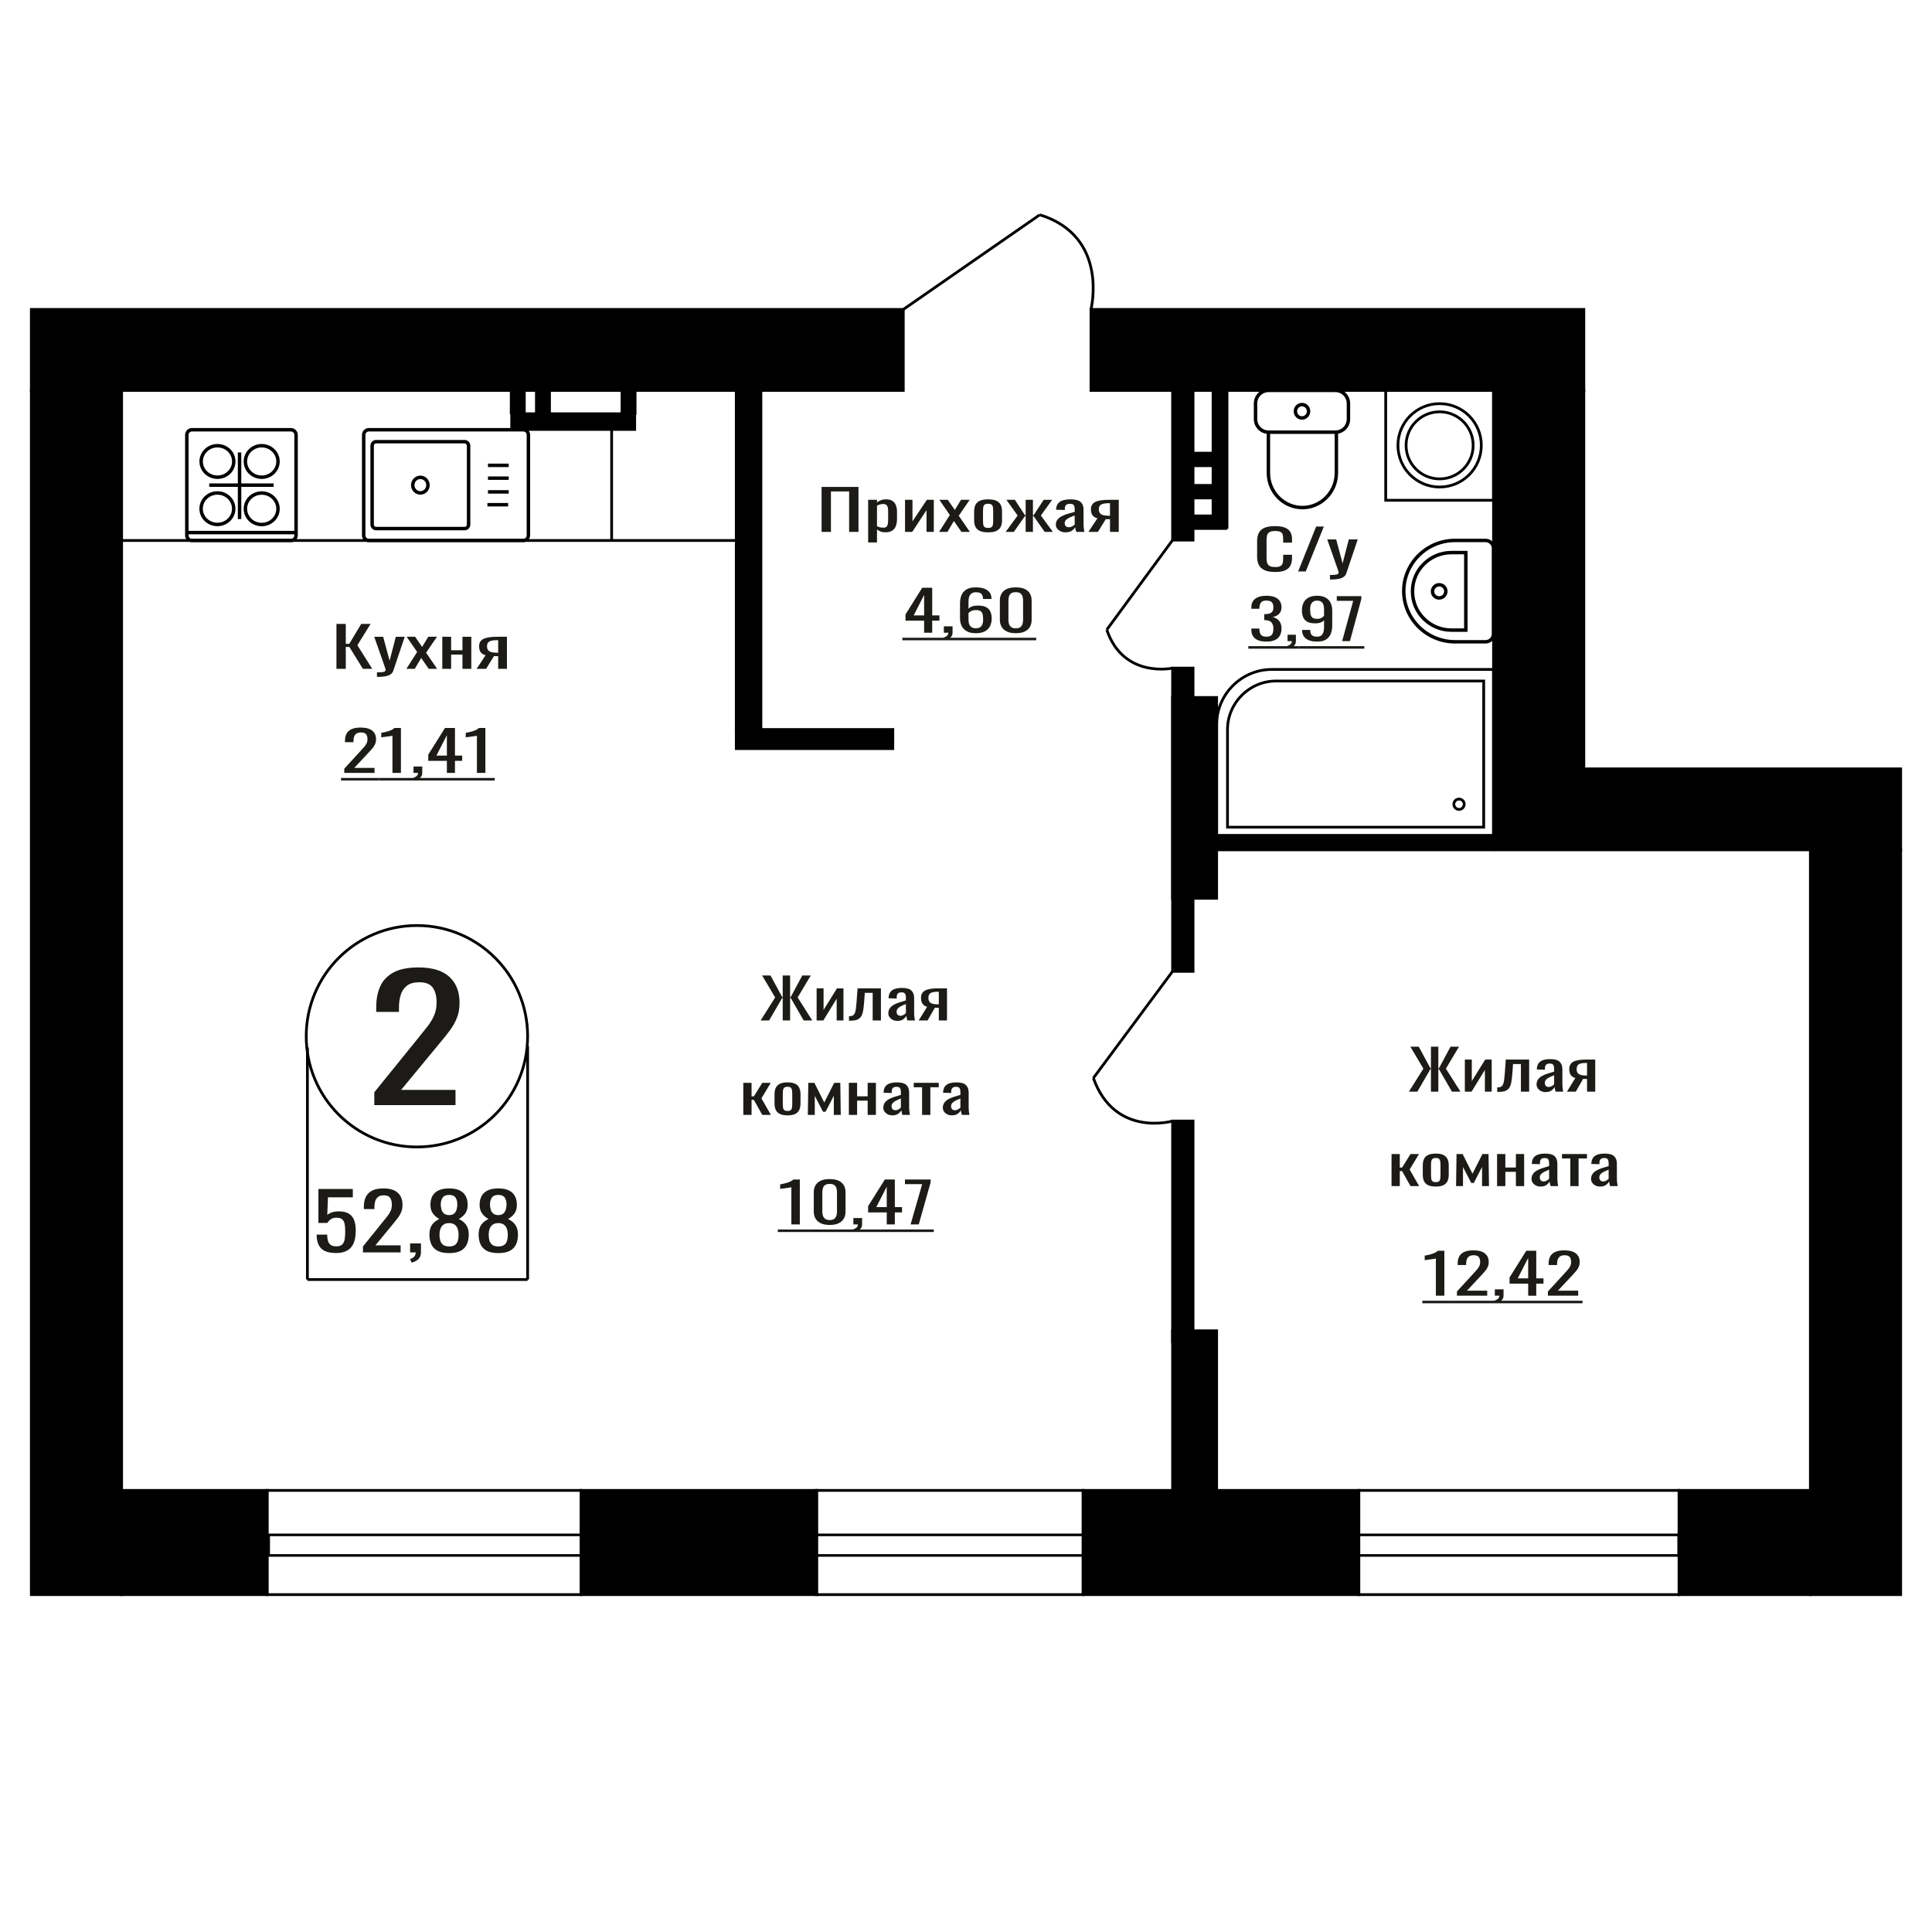 <?xml version="1.0" encoding="UTF-8"?>
<!DOCTYPE svg PUBLIC "-//W3C//DTD SVG 1.1//EN" "http://www.w3.org/Graphics/SVG/1.1/DTD/svg11.dtd">
<!-- Creator: CorelDRAW 2019 -->
<svg xmlns="http://www.w3.org/2000/svg" xml:space="preserve" width="140mm" height="140mm" version="1.1" style="shape-rendering:geometricPrecision; text-rendering:geometricPrecision; image-rendering:optimizeQuality; fill-rule:evenodd; clip-rule:evenodd"
viewBox="0 0 14000 14000"
 xmlns:xlink="http://www.w3.org/1999/xlink">
 <defs>
  <style type="text/css">
   <![CDATA[
    .str1 {stroke:black;stroke-width:25;stroke-miterlimit:22.926}
    .str0 {stroke:black;stroke-width:20;stroke-miterlimit:22.926}
    .fil1 {fill:none}
    .fil3 {fill:black}
    .fil2 {fill:#1C1B17}
    .fil0 {fill:#1C1B17;fill-rule:nonzero}
   ]]>
  </style>
 </defs>
 <g id="Слой_x0020_1">
  <path class="fil0" d="M2712.42 8007.81l0 -92.79 317.25 -391.9c23.62,-29.3 45.43,-56.57 65.45,-81.8 20.03,-25.23 36.45,-51.89 49.28,-79.97 12.84,-28.08 19.25,-60.43 19.25,-97.06 0,-45.58 -9.23,-81.39 -27.71,-107.43 -18.48,-26.05 -50.83,-39.07 -97.03,-39.07 -39.02,0 -69.31,8.54 -90.87,25.64 -21.56,17.09 -36.44,39.47 -44.65,67.15 -8.23,27.67 -12.33,57.38 -12.33,89.12l0 32.96 -164.79 0 0 -34.18c0,-59.42 10.01,-110.49 30.03,-153.22 20.02,-42.73 52.36,-75.9 97.03,-99.5 44.66,-23.61 103.96,-35.41 177.88,-35.41 100.61,0 175.57,22.59 224.85,67.76 49.28,45.17 73.93,107.64 73.93,187.4 0,42.33 -6.42,79.36 -19.25,111.11 -12.85,31.74 -29.52,61.45 -50.06,89.12 -20.53,27.67 -43.13,56.16 -67.76,85.46l-286.45 346.73 394.25 0 0 109.88 -588.3 0z"/>
  <polygon class="fil0" points="5953.6,3854.23 5953.6,3528.44 6220.82,3528.44 6220.82,3854.23 6153.13,3854.23 6153.13,3561.02 6021.3,3561.02 6021.3,3854.23 "/>
  <path id="1" class="fil0" d="M6290.92 3930.65l0 -308.9 64.12 0 0 18.5c7.58,-5.89 16.77,-10.99 27.56,-15.28 10.78,-4.29 23.56,-6.44 38.34,-6.44 17.98,0 32.25,3.16 42.85,9.46 10.57,6.3 18.47,14.21 23.65,23.73 5.2,9.52 8.6,19.17 10.19,28.96 1.6,9.78 2.4,18.16 2.4,25.13l0 56.31c0,16.36 -2.4,31.85 -7.2,46.46 -4.78,14.61 -13.48,26.41 -26.05,35.39 -12.59,8.99 -30.26,13.48 -53.03,13.48 -12.38,0 -23.36,-2.08 -32.95,-6.24 -9.58,-4.15 -18.18,-8.91 -25.76,-14.28l0 93.72 -64.12 0zm110.25 -106.99c11.18,0 19.18,-2.75 23.96,-8.24 4.79,-5.5 7.79,-12.94 9,-22.33 1.19,-9.38 1.78,-19.7 1.78,-30.97l0 -56.31c0,-9.65 -0.79,-18.56 -2.38,-26.74 -1.61,-8.18 -5.01,-14.68 -10.19,-19.51 -5.2,-4.83 -13.38,-7.24 -24.56,-7.24 -8.39,0 -16.39,1.21 -23.97,3.62 -7.6,2.41 -14.19,5.23 -19.77,8.45l0 148.81c5.99,2.95 12.78,5.43 20.36,7.45 7.6,2.01 16.18,3.01 25.77,3.01z"/>
  <polygon id="2" class="fil0" points="6558.16,3854.23 6558.16,3621.75 6612.08,3621.75 6612.08,3778.21 6716.33,3621.75 6766.67,3621.75 6766.67,3854.23 6713.93,3854.23 6713.93,3696.56 6610.28,3854.23 "/>
  <polygon id="3" class="fil0" points="6805.01,3854.23 6882.91,3731.96 6806.82,3621.75 6867.92,3621.75 6918.85,3695.36 6963.8,3621.75 7026.71,3621.75 6947.62,3737.19 7027.9,3854.23 6966.79,3854.23 6912.27,3775.4 6865.52,3854.23 "/>
  <path id="4" class="fil0" d="M7160.32 3857.45c-25.57,0 -45.74,-3.49 -60.51,-10.46 -14.78,-6.97 -25.27,-16.89 -31.47,-29.76 -6.18,-12.87 -9.28,-28.02 -9.28,-45.45l0 -67.57c0,-17.43 3.1,-32.58 9.28,-45.45 6.2,-12.87 16.69,-22.8 31.47,-29.77 14.77,-6.97 34.94,-10.46 60.51,-10.46 25.56,0 45.64,3.49 60.21,10.46 14.58,6.97 24.97,16.9 31.16,29.77 6.19,12.87 9.29,28.02 9.29,45.45l0 67.57c0,17.43 -3.1,32.58 -9.29,45.45 -6.19,12.87 -16.58,22.79 -31.16,29.76 -14.57,6.97 -34.65,10.46 -60.21,10.46zm0 -31.78c12.38,0 21.08,-2.41 26.07,-7.24 4.99,-4.82 7.98,-11.19 8.98,-19.1 1,-7.91 1.5,-16.16 1.5,-24.74l0 -72.8c0,-8.85 -0.5,-17.16 -1.5,-24.93 -1,-7.78 -3.99,-14.15 -8.98,-19.11 -4.99,-4.96 -13.69,-7.44 -26.07,-7.44 -12.38,0 -21.17,2.48 -26.37,7.44 -5.18,4.96 -8.28,11.33 -9.28,19.11 -1,7.77 -1.51,16.08 -1.51,24.93l0 72.8c0,8.58 0.51,16.83 1.51,24.74 1,7.91 4.1,14.28 9.28,19.1 5.2,4.83 13.99,7.24 26.37,7.24z"/>
  <polygon id="5" class="fil0" points="7287.34,3854.23 7374.22,3735.58 7292.74,3621.75 7353.84,3621.75 7427.55,3733.57 7432.33,3733.57 7432.33,3621.75 7485.07,3621.75 7485.07,3733.57 7489.87,3733.57 7562.96,3621.75 7624.07,3621.75 7542.59,3735.58 7629.46,3854.23 7570.14,3854.23 7489.87,3740 7485.07,3740 7485.07,3854.23 7432.33,3854.23 7432.33,3740 7426.94,3740 7346.66,3854.23 "/>
  <path id="6" class="fil0" d="M7720.54 3857.45c-13.58,0 -25.56,-2.62 -35.94,-7.85 -10.4,-5.22 -18.58,-11.93 -24.57,-20.11 -6,-8.17 -9,-16.82 -9,-25.94 0,-14.48 3.61,-26.68 10.79,-36.6 7.19,-9.92 17.09,-18.3 29.66,-25.14 12.59,-6.84 27.17,-12.8 43.74,-17.9 16.58,-5.09 34.05,-10.05 52.43,-14.88l0 -16.49c0,-9.38 -0.8,-17.16 -2.4,-23.33 -1.59,-6.16 -4.9,-10.79 -9.89,-13.87 -4.99,-3.09 -12.48,-4.63 -22.46,-4.63 -8.79,0 -15.88,1.34 -21.27,4.02 -5.4,2.69 -9.28,6.51 -11.68,11.47 -2.4,4.96 -3.61,10.79 -3.61,17.49l0 11.67 -63.5 -1.61c0.8,-25.74 9.58,-44.71 26.36,-56.91 16.78,-12.2 42.74,-18.31 77.88,-18.31 34.36,0 58.73,6.31 73.1,18.91 14.39,12.6 21.57,30.83 21.57,54.7l0 106.18c0,7.24 0.3,14.21 0.91,20.92 0.6,6.7 1.39,12.94 2.4,18.7 1,5.77 1.89,11.2 2.7,16.29l-58.73 0c-1.2,-4.29 -2.69,-9.72 -4.49,-16.29 -1.79,-6.57 -3.1,-12.54 -3.89,-17.9 -3.99,9.12 -11.7,17.63 -23.08,25.54 -11.38,7.91 -27.05,11.87 -47.03,11.87zm25.16 -37.01c6.39,0 12.38,-1.2 17.98,-3.62 5.59,-2.41 10.58,-5.16 14.98,-8.24 4.39,-3.08 7.38,-5.56 8.99,-7.44l0 -65.96c-9.99,3.75 -19.38,7.5 -28.17,11.26 -8.79,3.75 -16.47,7.71 -23.06,11.86 -6.6,4.16 -11.78,8.85 -15.58,14.08 -3.8,5.23 -5.69,11.2 -5.69,17.9 0,9.38 2.59,16.76 7.79,22.12 5.19,5.36 12.78,8.04 22.76,8.04z"/>
  <path id="7" class="fil0" d="M7887.1 3854.23l65.31 -98.54c-11.17,-2.95 -20.27,-7.38 -27.26,-13.27 -6.99,-5.9 -12.08,-13.14 -15.27,-21.72 -3.2,-8.58 -4.79,-18.24 -4.79,-28.96 0,-12.34 2.39,-22.93 7.18,-31.78 4.79,-8.85 12.39,-16.09 22.77,-21.72 10.39,-5.63 24.17,-9.78 41.34,-12.47 17.18,-2.68 38.35,-4.02 63.52,-4.02l67.1 0 0 232.48 -63.51 0 0 -91.7c-6.39,0 -11.78,-0.07 -16.18,-0.2 -4.39,-0.14 -9.19,-0.34 -14.37,-0.61l-56.92 92.51 -68.92 0zm149.2 -116.64c0.8,0 2.1,0 3.9,0 1.79,0 2.89,0 3.29,0l0 -91.3c-0.4,0 -1.5,0 -3.29,0 -1.8,0 -2.91,0 -3.31,0 -18.77,0 -33.65,1.54 -44.63,4.62 -10.98,3.09 -18.68,7.91 -23.07,14.48 -4.38,6.57 -6.59,15.35 -6.59,26.35 0,15.28 5.1,26.68 15.29,34.19 10.17,7.5 29.66,11.39 58.41,11.66z"/>
  <ellipse class="fil1 str0" cx="3021.21" cy="7509.08" rx="802.17" ry="802.35"/>
  <line class="fil1 str0" x1="2227.55" y1="7590.59" x2="2227.55" y2= "9271.9" />
  <line class="fil1 str0" x1="3823.39" y1="7580.18" x2="3823.39" y2= "9271.89" />
  <line class="fil1 str0" x1="2227.55" y1="9271.89" x2="3823.39" y2= "9271.89" />
  <path class="fil0" d="M2434.43 9079.83c-34.77,0 -62.4,-5.3 -82.88,-15.89 -20.49,-10.59 -35.13,-25.92 -43.94,-45.97 -8.81,-20.05 -13.22,-43.88 -13.22,-71.5l76.45 0c0,13.62 1.43,26.95 4.29,40.01 2.86,13.05 8.93,23.83 18.22,32.34 9.29,8.52 23.45,12.77 42.52,12.77 20.95,0 35.95,-4.82 45.01,-14.47 9.05,-9.65 14.77,-22.7 17.15,-39.16 2.37,-16.45 3.57,-35.09 3.57,-55.89 0,-20.81 -1.43,-38.5 -4.29,-53.07 -2.86,-14.56 -8.82,-25.72 -17.87,-33.48 -9.04,-7.75 -23.33,-11.63 -42.87,-11.63 -15.71,0 -29.04,3.88 -40.01,11.63 -10.95,7.76 -19.05,16.55 -24.29,26.39l-65.01 0 0 -246.29 249.35 0 0 60.72 -180.06 0 -5 127.12c9.54,-7.95 21.32,-14.19 35.37,-18.73 14.05,-4.54 30.13,-6.81 48.24,-6.81 31.43,0 56.09,5.86 73.95,17.59 17.85,11.73 30.48,27.81 37.86,48.24 7.39,20.43 11.08,43.89 11.08,70.37 0,23.46 -2.14,45.31 -6.43,65.55 -4.28,20.24 -11.79,37.83 -22.5,52.77 -10.73,14.95 -25.37,26.58 -43.96,34.91 -18.57,8.32 -42.15,12.48 -70.73,12.48z"/>
  <path id="1" class="fil0" d="M2630.21 9075.29l0 -43.13 147.18 -182.17c10.96,-13.62 21.08,-26.29 30.37,-38.02 9.29,-11.73 16.91,-24.12 22.87,-37.17 5.95,-13.05 8.92,-28.09 8.92,-45.12 0,-21.18 -4.28,-37.83 -12.85,-49.94 -8.58,-12.1 -23.58,-18.16 -45.01,-18.16 -18.11,0 -32.16,3.98 -42.17,11.92 -10,7.95 -16.91,18.35 -20.71,31.21 -3.81,12.87 -5.72,26.68 -5.72,41.43l0 15.32 -76.46 0 0 -15.89c0,-27.62 4.65,-51.36 13.94,-71.22 9.29,-19.86 24.3,-35.28 45.01,-46.25 20.72,-10.97 48.23,-16.46 82.53,-16.46 46.69,0 81.45,10.5 104.31,31.5 22.87,21 34.3,50.03 34.3,87.11 0,19.67 -2.97,36.89 -8.93,51.64 -5.95,14.76 -13.7,28.57 -23.21,41.43 -9.54,12.86 -20.01,26.11 -31.44,39.73l-132.91 161.17 182.92 0 0 51.07 -272.94 0z"/>
  <path id="2" class="fil0" d="M2983.17 9149.63l-12.15 -26.1c12.86,-3.41 22.98,-9.37 30.37,-17.88 7.38,-8.51 11.07,-18.63 11.07,-30.36l-40.72 0 0 -65.26 78.59 0 0 64.13c0,20.05 -5.48,36.03 -16.43,47.95 -10.96,11.92 -27.87,21.09 -50.73,27.52z"/>
  <path id="3" class="fil0" d="M3254.67 9080.4c-34.76,0 -62.64,-5.49 -83.59,-16.46 -20.96,-10.97 -36.08,-26.58 -45.37,-46.82 -9.3,-20.24 -13.94,-43.98 -13.94,-71.22 0,-15.51 1.67,-29.13 5.01,-40.86 3.34,-11.73 8.21,-22.04 14.64,-30.93 6.44,-8.89 14.05,-16.65 22.87,-23.27 8.81,-6.62 18.45,-12.58 28.93,-17.87 -19.05,-10.22 -34.52,-23.55 -46.43,-40.01 -11.91,-16.46 -17.87,-37.36 -17.87,-62.71 0,-24.21 4.76,-45.21 14.29,-62.99 9.53,-17.78 24.41,-31.5 44.66,-41.15 20.24,-9.64 45.84,-14.47 76.8,-14.47 30.97,0 56.33,4.83 76.1,14.47 19.76,9.65 34.42,23.37 43.94,41.15 9.53,17.78 14.29,38.78 14.29,62.99 0,25.73 -5.83,46.72 -17.5,62.99 -11.68,16.27 -27.28,29.51 -46.8,39.73 10.47,5.29 20.12,11.25 28.93,17.87 8.81,6.62 16.44,14.38 22.86,23.27 6.44,8.89 11.44,19.2 15.01,30.93 3.58,11.73 5.37,25.35 5.37,40.86 0,27.24 -4.65,50.98 -13.94,71.22 -9.29,20.24 -24.29,35.85 -45.01,46.82 -20.73,10.97 -48.48,16.46 -83.25,16.46zm0 -48.24c18.58,0 32.87,-3.78 42.87,-11.35 10.01,-7.57 16.8,-17.78 20.37,-30.64 3.58,-12.87 5.35,-27.24 5.35,-43.13 0,-14.38 -2.01,-27.91 -6.07,-40.58 -4.04,-12.68 -11.08,-23.08 -21.07,-31.21 -10.01,-8.14 -23.82,-12.2 -41.45,-12.2 -17.61,0 -31.55,3.97 -41.79,11.91 -10.25,7.95 -17.51,18.26 -21.79,30.93 -4.3,12.68 -6.44,26.39 -6.44,41.15 0,15.89 1.91,30.26 5.72,43.13 3.82,12.86 10.84,23.07 21.08,30.64 10.25,7.57 24.65,11.35 43.22,11.35zm0 -227c16.2,-0.38 28.47,-4.35 36.8,-11.92 8.34,-7.56 14.18,-17.31 17.5,-29.22 3.34,-11.92 5.01,-24.31 5.01,-37.17 0,-18.92 -4.29,-35 -12.86,-48.24 -8.58,-13.24 -24.05,-19.86 -46.45,-19.86 -22.39,0 -38.1,6.62 -47.15,19.86 -9.05,13.24 -13.57,29.32 -13.57,48.24 0,12.86 1.66,25.25 4.99,37.17 3.34,11.91 9.41,21.66 18.22,29.22 8.82,7.57 21.32,11.54 37.51,11.92z"/>
  <path id="4" class="fil0" d="M3611.2 9080.4c-34.76,0 -62.63,-5.49 -83.58,-16.46 -20.97,-10.97 -36.09,-26.58 -45.38,-46.82 -9.29,-20.24 -13.94,-43.98 -13.94,-71.22 0,-15.51 1.68,-29.13 5.01,-40.86 3.34,-11.73 8.21,-22.04 14.65,-30.93 6.43,-8.89 14.05,-16.65 22.86,-23.27 8.81,-6.62 18.46,-12.58 28.93,-17.87 -19.05,-10.22 -34.52,-23.55 -46.43,-40.01 -11.91,-16.46 -17.87,-37.36 -17.87,-62.71 0,-24.21 4.76,-45.21 14.29,-62.99 9.54,-17.78 24.42,-31.5 44.66,-41.15 20.25,-9.64 45.84,-14.47 76.8,-14.47 30.98,0 56.33,4.83 76.1,14.47 19.77,9.65 34.42,23.37 43.94,41.15 9.53,17.78 14.29,38.78 14.29,62.99 0,25.73 -5.83,46.72 -17.5,62.99 -11.67,16.27 -27.27,29.51 -46.8,39.73 10.48,5.29 20.12,11.25 28.93,17.87 8.82,6.62 16.45,14.38 22.87,23.27 6.43,8.89 11.43,19.2 15.01,30.93 3.57,11.73 5.36,25.35 5.36,40.86 0,27.24 -4.65,50.98 -13.94,71.22 -9.29,20.24 -24.28,35.85 -45.01,46.82 -20.72,10.97 -48.47,16.46 -83.25,16.46zm0 -48.24c18.59,0 32.88,-3.78 42.87,-11.35 10.01,-7.57 16.8,-17.78 20.38,-30.64 3.57,-12.87 5.35,-27.24 5.35,-43.13 0,-14.38 -2.02,-27.91 -6.07,-40.58 -4.04,-12.68 -11.08,-23.08 -21.08,-31.21 -10.01,-8.14 -23.82,-12.2 -41.45,-12.2 -17.61,0 -31.55,3.97 -41.78,11.91 -10.25,7.95 -17.52,18.26 -21.8,30.93 -4.29,12.68 -6.43,26.39 -6.43,41.15 0,15.89 1.9,30.26 5.72,43.13 3.81,12.86 10.84,23.07 21.07,30.64 10.25,7.57 24.65,11.35 43.22,11.35zm0 -227c16.21,-0.38 28.47,-4.35 36.81,-11.92 8.33,-7.56 14.17,-17.31 17.5,-29.22 3.33,-11.92 5.01,-24.31 5.01,-37.17 0,-18.92 -4.3,-35 -12.87,-48.24 -8.57,-13.24 -24.05,-19.86 -46.45,-19.86 -22.38,0 -38.09,6.62 -47.15,19.86 -9.05,13.24 -13.57,29.32 -13.57,48.24 0,12.86 1.66,25.25 5,37.17 3.34,11.91 9.4,21.66 18.22,29.22 8.81,7.57 21.31,11.54 37.5,11.92z"/>
  <path class="fil0" d="M2494.74 5600.83l0 -30.57 118.28 -129.11c8.79,-9.65 16.93,-18.63 24.39,-26.95 7.47,-8.31 13.59,-17.09 18.37,-26.34 4.79,-9.25 7.18,-19.91 7.18,-31.98 0,-15.01 -3.45,-26.81 -10.33,-35.39 -6.9,-8.58 -18.94,-12.87 -36.17,-12.87 -14.55,0 -25.84,2.81 -33.88,8.45 -8.03,5.63 -13.59,13 -16.65,22.12 -3.06,9.11 -4.59,18.9 -4.59,29.36l0 10.86 -61.43 0 0 -11.26c0,-19.58 3.72,-36.4 11.19,-50.48 7.46,-14.08 19.52,-25.01 36.17,-32.78 16.66,-7.78 38.75,-11.67 66.32,-11.67 37.51,0 65.45,7.45 83.82,22.33 18.37,14.88 27.56,35.46 27.56,61.74 0,13.94 -2.4,26.14 -7.18,36.6 -4.78,10.45 -11,20.24 -18.65,29.36 -7.67,9.12 -16.08,18.5 -25.27,28.15l-106.79 114.23 146.97 0 0 36.2 -219.31 0z"/>
  <path id="1" class="fil0" d="M2843.82 5600.83l0 -269.48c-0.38,0.27 -4.69,1.07 -12.92,2.41 -8.23,1.34 -17.51,2.68 -27.85,4.02 -10.33,1.35 -19.51,2.55 -27.56,3.62 -8.04,1.08 -12.25,1.61 -12.62,1.61l0 -32.58c6.5,-1.07 14.06,-2.54 22.67,-4.42 8.62,-1.88 17.41,-4.16 26.42,-6.84 8.99,-2.68 17.6,-6.03 25.82,-10.05 8.24,-4.02 15.22,-8.72 20.97,-14.08l46.5 0 0 325.79 -61.43 0z"/>
  <path id="2" class="fil0" d="M3005.74 5653.52l-9.76 -18.5c10.33,-2.42 18.47,-6.64 24.39,-12.67 5.94,-6.03 8.91,-13.21 8.91,-21.52l-32.73 0 0 -46.25 63.15 0 0 45.45c0,14.21 -4.4,25.54 -13.21,33.98 -8.79,8.45 -22.38,14.95 -40.75,19.51z"/>
  <path id="3" class="fil0" d="M3238.26 5600.83l0 -87.28 -134.93 0 0 -45.05 121.14 -193.46 72.34 0 0 200.3 52.25 0 0 38.21 -52.25 0 0 87.28 -58.55 0zm-75.79 -125.49l75.79 0 0 -148.01 -75.79 148.01z"/>
  <path id="4" class="fil0" d="M3455.86 5600.83l0 -269.48c-0.39,0.27 -4.7,1.07 -12.92,2.41 -8.24,1.34 -17.51,2.68 -27.85,4.02 -10.33,1.35 -19.51,2.55 -27.56,3.62 -8.04,1.08 -12.25,1.61 -12.62,1.61l0 -32.58c6.49,-1.07 14.06,-2.54 22.67,-4.42 8.62,-1.88 17.41,-4.16 26.42,-6.84 8.99,-2.68 17.6,-6.03 25.82,-10.05 8.24,-4.02 15.22,-8.72 20.97,-14.08l46.49 0 0 325.79 -61.42 0z"/>
  <polygon id="5" class="fil2" points="2471.2,5637.39 2745.64,5637.39 2745.64,5655.67 2471.2,5655.67 "/>
  <polygon id="6" class="fil2" points="2745.64,5637.39 3585.04,5637.39 3585.04,5655.67 2745.64,5655.67 "/>
  <path class="fil1 str1" d="M1575.8 3229.82c65.23,0 118.11,51.1 118.11,114.12 0,63.03 -52.88,114.13 -118.11,114.13 -65.23,0 -118.11,-51.1 -118.11,-114.13 0,-63.02 52.88,-114.12 118.11,-114.12zm-0.29 342.4c65.23,0 118.11,51.09 118.11,114.12 0,63.03 -52.88,114.13 -118.11,114.13 -65.23,0 -118.12,-51.1 -118.12,-114.13 0,-63.03 52.89,-114.12 118.12,-114.12zm320.89 -342.4c65.23,0 118.11,51.1 118.11,114.12 0,63.03 -52.88,114.13 -118.11,114.13 -65.23,0 -118.11,-51.1 -118.11,-114.13 0,-63.02 52.88,-114.12 118.11,-114.12zm0 342.87c65.23,0 118.11,51.09 118.11,114.12 0,63.03 -52.88,114.13 -118.11,114.13 -65.23,0 -118.11,-51.1 -118.11,-114.13 0,-63.03 52.88,-114.12 118.11,-114.12zm249 -421.08l0 727.53c0,20.6 -16.63,37.45 -36.95,37.45l-717.74 0c-20.32,0 -36.94,-16.85 -36.94,-37.45l0 -727.53c0,-20.59 16.62,-37.44 36.94,-37.44l717.74 0c20.32,0 36.95,16.85 36.95,37.44zm-409.45 126.9l0 482.65m247.13 -245.78l-466.99 0m629.31 343.89l-791.63 0"/>
  <path class="fil1 str1" d="M2672.01 3916.59l1120.48 0c20.1,0 36.55,-16.85 36.55,-37.44l0 -727.54c0,-20.59 -16.45,-37.44 -36.55,-37.44l-1120.48 0c-20.11,0 -36.56,16.85 -36.56,37.44l0 727.54c0,20.59 16.45,37.44 36.56,37.44zm53.28 -86.41l641.62 0c15.77,0 28.68,-13.22 28.68,-29.38l0 -570.84c0,-16.16 -12.91,-29.38 -28.68,-29.38l-641.62 0c-15.78,0 -28.68,13.22 -28.68,29.38l0 570.84c0,16.16 12.9,29.38 28.68,29.38zm320.81 -258.33c30.44,0 55.12,-25.28 55.12,-56.47 0,-31.18 -24.68,-56.46 -55.12,-56.46 -30.45,0 -55.12,25.28 -55.12,56.46 0,31.19 24.67,56.47 55.12,56.47zm485.75 85.49l150.25 0m-146.08 -92.91l150.25 0m-150.25 -99.55l150.25 0m-150.25 -92.91l150.25 0"/>
  <path class="fil1 str1" d="M9191.3 2829.09l486.77 0c51.29,0 93.25,42.67 93.25,94.84l0 112.75c0,52.17 -41.96,94.84 -93.25,94.84l-486.77 0c-51.29,0 -93.25,-42.67 -93.25,-94.84l0 -112.75c0,-52.17 41.96,-94.84 93.25,-94.84zm0 302.43l492.59 0 0 296.09c0,137.77 -110.83,250.49 -246.29,250.49l-0.01 0c-135.46,0 -246.29,-112.72 -246.29,-250.49l0 -296.09zm243.38 -199.76c26.36,0 47.73,21.74 47.73,48.55 0,26.81 -21.37,48.54 -47.73,48.54 -26.36,0 -47.73,-21.73 -47.73,-48.54 0,-26.81 21.37,-48.55 47.73,-48.55z"/>
  <polygon class="fil0" points="2438.01,4846.68 2438.01,4520.89 2505.72,4520.89 2505.72,4665.69 2530.88,4665.69 2617.76,4520.89 2685.46,4520.89 2589.6,4675.74 2697.45,4846.68 2629.75,4846.68 2531.47,4687.81 2505.72,4687.81 2505.72,4846.68 "/>
  <path id="1" class="fil0" d="M2731.6 4905l0 -32.98c15.58,0 27.96,-0.47 37.15,-1.41 9.18,-0.94 15.78,-2.68 19.77,-5.23 3.99,-2.54 5.99,-6.1 5.99,-10.66 0,-2.41 -1.4,-7.77 -4.19,-16.08 -2.8,-8.32 -5.79,-17.17 -9,-26.55l-69.49 -197.89 64.71 0 46.73 173.76 44.93 -173.76 64.71 0 -82.67 245.35c-3.61,11.26 -10.19,20.18 -19.79,26.75 -9.57,6.57 -21.86,11.33 -36.84,14.28 -14.98,2.95 -33.05,4.42 -54.22,4.42l-7.79 0z"/>
  <polygon id="2" class="fil0" points="2944.91,4846.68 3022.8,4724.41 2946.71,4614.2 3007.82,4614.2 3058.75,4687.81 3103.69,4614.2 3166.6,4614.2 3087.51,4729.64 3167.79,4846.68 3106.69,4846.68 3052.16,4767.85 3005.42,4846.68 "/>
  <polygon id="3" class="fil0" points="3204.95,4846.68 3204.95,4614.2 3269.06,4614.2 3269.06,4711.94 3351.14,4711.94 3351.14,4614.2 3415.26,4614.2 3415.26,4846.68 3351.14,4846.68 3351.14,4743.31 3269.06,4743.31 3269.06,4846.68 "/>
  <path id="4" class="fil0" d="M3453.59 4846.68l65.31 -98.54c-11.18,-2.95 -20.28,-7.38 -27.26,-13.27 -6.99,-5.9 -12.09,-13.14 -15.27,-21.72 -3.21,-8.58 -4.8,-18.24 -4.8,-28.96 0,-12.34 2.4,-22.93 7.18,-31.78 4.8,-8.85 12.39,-16.09 22.78,-21.72 10.38,-5.63 24.16,-9.78 41.34,-12.47 17.17,-2.68 38.34,-4.02 63.52,-4.02l67.09 0 0 232.48 -63.5 0 0 -91.7c-6.39,0 -11.79,-0.07 -16.18,-0.2 -4.4,-0.14 -9.19,-0.34 -14.38,-0.61l-56.92 92.51 -68.91 0zm149.19 -116.64c0.81,0 2.1,0 3.9,0 1.79,0 2.89,0 3.3,0l0 -91.3c-0.41,0 -1.51,0 -3.3,0 -1.8,0 -2.9,0 -3.3,0 -18.77,0 -33.66,1.54 -44.63,4.62 -10.98,3.09 -18.68,7.91 -23.08,14.48 -4.38,6.57 -6.58,15.35 -6.58,26.35 0,15.28 5.09,26.68 15.28,34.19 10.17,7.5 29.66,11.39 58.41,11.66z"/>
  <path class="fil0" d="M6696.54 4584.83l0 -87.28 -134.93 0 0 -45.05 121.14 -193.46 72.34 0 0 200.3 52.25 0 0 38.21 -52.25 0 0 87.28 -58.55 0zm-75.79 -125.49l75.79 0 0 -148.01 -75.79 148.01z"/>
  <path id="1" class="fil0" d="M6848.69 4637.52l-9.77 -18.5c10.34,-2.42 18.48,-6.64 24.4,-12.67 5.94,-6.03 8.91,-13.21 8.91,-21.52l-32.73 0 0 -46.25 63.15 0 0 45.45c0,14.21 -4.4,25.54 -13.21,33.98 -8.79,8.45 -22.38,14.95 -40.75,19.51z"/>
  <path id="2" class="fil0" d="M7070.87 4588.45c-26.79,0 -48.62,-4.76 -65.45,-14.28 -16.84,-9.52 -29.19,-22.39 -37.04,-38.61 -7.84,-16.22 -11.76,-34.26 -11.76,-54.1l0 -109.8c0,-21.18 3.44,-40.49 10.33,-57.92 6.88,-17.43 18.66,-31.37 35.3,-41.83 16.66,-10.46 39.53,-15.69 68.62,-15.69 24.11,0 44.5,3.09 61.14,9.26 16.66,6.16 29.48,15.15 38.47,26.94 8.99,11.8 13.69,26.15 14.08,43.04 0,0.54 0.08,1.27 0.28,2.21 0.19,0.94 0.29,1.81 0.29,2.62l-62.01 0c0,-15.82 -3.64,-27.89 -10.91,-36.2 -7.28,-8.31 -21.05,-12.47 -41.34,-12.47 -11.1,0 -20.67,2.48 -28.7,7.44 -8.04,4.96 -14.08,12.54 -18.09,22.72 -4.02,10.19 -6.04,23.33 -6.04,39.42l0 49.47c6.13,-6.7 14.85,-12.13 26.14,-16.29 11.29,-4.15 25.17,-6.23 41.62,-6.23 25.64,0 45.74,3.89 60.29,11.66 14.54,7.78 24.88,18.71 31,32.78 6.12,14.08 9.18,30.64 9.18,49.68 0,19.57 -3.83,37.4 -11.48,53.49 -7.65,16.09 -19.91,28.89 -36.74,38.41 -16.85,9.52 -39.24,14.28 -67.18,14.28zm0 -35.8c13.78,0 24.5,-2.75 32.15,-8.24 7.65,-5.5 13.12,-12.81 16.36,-21.92 3.25,-9.12 4.88,-19.04 4.88,-29.77 0,-12.87 -0.86,-24.8 -2.58,-35.79 -1.72,-11 -6.21,-19.78 -13.49,-26.35 -7.27,-6.57 -19.72,-9.85 -37.32,-9.85 -8.42,0 -16.07,1.07 -22.97,3.22 -6.89,2.14 -12.81,4.89 -17.8,8.24 -4.96,3.35 -8.99,6.91 -12.06,10.66l0 48.67c0,10.99 1.63,21.18 4.88,30.57 3.26,9.38 8.71,16.82 16.38,22.32 7.65,5.49 18.17,8.24 31.57,8.24z"/>
  <path id="3" class="fil0" d="M7360.8 4588.45c-26.4,0 -48.13,-4.16 -65.16,-12.47 -17.03,-8.31 -29.66,-19.71 -37.88,-34.19 -8.24,-14.48 -12.35,-30.97 -12.35,-49.47l0 -140.37c0,-19.04 4.01,-35.73 12.05,-50.07 8.05,-14.35 20.58,-25.55 37.61,-33.59 17.03,-8.04 38.94,-12.07 65.73,-12.07 26.8,0 48.62,4.03 65.45,12.07 16.85,8.04 29.29,19.24 37.33,33.59 8.04,14.34 12.05,31.03 12.05,50.07l0 140.37c0,18.77 -4.11,35.4 -12.33,49.88 -8.24,14.48 -20.77,25.8 -37.62,33.98 -16.84,8.18 -38.47,12.27 -64.88,12.27zm0 -35.39c14.55,0 25.56,-2.95 33.02,-8.85 7.47,-5.9 12.63,-13.48 15.5,-22.73 2.87,-9.25 4.31,-18.83 4.31,-28.76l0 -141.17c0,-10.46 -1.34,-20.31 -4.02,-29.56 -2.69,-9.26 -7.75,-16.7 -15.22,-22.33 -7.46,-5.63 -18.66,-8.44 -33.59,-8.44 -14.93,0 -26.22,2.81 -33.87,8.44 -7.65,5.63 -12.82,13.07 -15.5,22.33 -2.67,9.25 -4.01,19.1 -4.01,29.56l0 141.17c0,9.93 1.42,19.51 4.29,28.76 2.87,9.25 8.24,16.83 16.09,22.73 7.84,5.9 18.84,8.85 33,8.85z"/>
  <polygon id="4" class="fil2" points="6538.64,4621.39 7508.93,4621.39 7508.93,4639.67 6538.64,4639.67 "/>
  <rect class="fil3 str0" x="227.03" y="2242.36" width="6318.51" height="586.73"/>
  <line class="fil1 str0" x1="8497.06" y1="3913.69" x2="8020.19" y2= "4563.41" />
  <path class="fil1 str0" d="M8497.06 4841.41c0,0 -356.84,78.06 -476.87,-278"/>
  <polygon class="fil0" points="5511.98,7394.46 5617,7227.95 5522.59,7068.67 5583.48,7068.67 5668.4,7225.93 5671.75,7225.93 5671.75,7068.67 5725.38,7068.67 5725.38,7225.93 5729.3,7225.93 5813.65,7068.67 5875.11,7068.67 5780.13,7227.95 5885.72,7394.46 5823.7,7394.46 5729.85,7231.56 5725.38,7231.56 5725.38,7394.46 5671.75,7394.46 5671.75,7231.56 5667.85,7231.56 5573.42,7394.46 "/>
  <polygon id="1" class="fil0" points="5917.56,7394.46 5917.56,7161.98 5967.84,7161.98 5967.84,7318.44 6065.04,7161.98 6111.97,7161.98 6111.97,7394.46 6062.8,7394.46 6062.8,7236.79 5966.16,7394.46 "/>
  <path id="2" class="fil0" d="M6152.2 7396.47l0 -32.58c11.17,0 20.01,-1.61 26.53,-4.82 6.51,-3.22 11.54,-8.65 15.08,-16.29 3.54,-7.65 6.24,-17.97 8.1,-30.97 1.86,-13.01 3.54,-29.3 5.03,-48.87l7.26 -100.96 169.28 0 0 232.48 -59.77 0 0 -199.9 -56.99 0 -5.03 68.38c-1.86,26.54 -4.55,48.53 -8.1,65.96 -3.54,17.43 -9.02,31.04 -16.48,40.82 -7.45,9.79 -17.41,16.7 -29.88,20.72 -12.49,4.02 -28.59,6.03 -48.34,6.03l-6.69 0z"/>
  <path id="3" class="fil0" d="M6501.92 7397.68c-12.67,0 -23.84,-2.62 -33.52,-7.85 -9.7,-5.22 -17.32,-11.93 -22.91,-20.11 -5.59,-8.17 -8.38,-16.82 -8.38,-25.94 0,-14.48 3.36,-26.68 10.05,-36.6 6.71,-9.92 15.93,-18.3 27.66,-25.14 11.73,-6.84 25.33,-12.8 40.78,-17.9 15.46,-5.09 31.75,-10.05 48.89,-14.88l0 -16.49c0,-9.38 -0.75,-17.16 -2.24,-23.33 -1.48,-6.16 -4.57,-10.79 -9.22,-13.87 -4.65,-3.09 -11.64,-4.63 -20.95,-4.63 -8.19,0 -14.8,1.34 -19.83,4.02 -5.03,2.69 -8.65,6.51 -10.89,11.47 -2.24,4.96 -3.36,10.79 -3.36,17.49l0 11.67 -59.21 -1.61c0.75,-25.74 8.93,-44.71 24.58,-56.91 15.64,-12.2 39.85,-18.31 72.62,-18.31 32.03,0 54.75,6.31 68.15,18.91 13.42,12.6 20.12,30.83 20.12,54.7l0 106.18c0,7.24 0.27,14.21 0.84,20.92 0.56,6.7 1.3,12.94 2.24,18.7 0.93,5.77 1.76,11.2 2.51,16.29l-54.75 0c-1.12,-4.29 -2.51,-9.72 -4.19,-16.29 -1.67,-6.57 -2.89,-12.54 -3.63,-17.9 -3.72,9.12 -10.9,17.63 -21.51,25.54 -10.62,7.91 -25.23,11.87 -43.85,11.87zm23.46 -37.01c5.95,0 11.54,-1.2 16.76,-3.62 5.21,-2.41 9.86,-5.16 13.96,-8.24 4.1,-3.08 6.89,-5.56 8.39,-7.44l0 -65.96c-9.32,3.75 -18.07,7.5 -26.27,11.26 -8.19,3.75 -15.36,7.71 -21.5,11.86 -6.15,4.16 -10.99,8.85 -14.53,14.08 -3.54,5.23 -5.3,11.2 -5.3,17.9 0,9.38 2.41,16.76 7.26,22.12 4.84,5.36 11.92,8.04 21.23,8.04z"/>
  <path id="4" class="fil0" d="M6657.22 7394.46l60.89 -98.54c-10.42,-2.95 -18.9,-7.38 -25.42,-13.27 -6.51,-5.9 -11.26,-13.14 -14.24,-21.72 -2.98,-8.58 -4.47,-18.24 -4.47,-28.96 0,-12.34 2.24,-22.93 6.7,-31.78 4.47,-8.85 11.55,-16.09 21.23,-21.72 9.69,-5.63 22.53,-9.78 38.55,-12.47 16.01,-2.68 35.75,-4.02 59.22,-4.02l62.56 0 0 232.48 -59.21 0 0 -91.7c-5.96,0 -10.98,-0.07 -15.08,-0.2 -4.1,-0.14 -8.57,-0.34 -13.41,-0.61l-53.07 92.51 -64.25 0zm139.1 -116.64c0.75,0 1.96,0 3.64,0 1.67,0 2.7,0 3.07,0l0 -91.3c-0.37,0 -1.4,0 -3.07,0 -1.68,0 -2.71,0 -3.08,0 -17.5,0 -31.38,1.54 -41.61,4.62 -10.24,3.09 -17.42,7.91 -21.52,14.48 -4.08,6.57 -6.14,15.35 -6.14,26.35 0,15.28 4.75,26.68 14.25,34.19 9.49,7.5 27.66,11.39 54.46,11.66z"/>
  <polygon id="5" class="fil0" points="5386.27,8079.02 5386.27,7846.54 5446.06,7846.54 5446.06,7944.68 5462.81,7944.68 5523.7,7846.54 5585.16,7846.54 5517.56,7959.16 5586.27,8079.02 5523.7,8079.02 5462.81,7970.42 5446.06,7970.42 5446.06,8079.02 "/>
  <path id="6" class="fil0" d="M5706.95 8082.24c-23.84,0 -42.64,-3.49 -56.42,-10.46 -13.78,-6.97 -23.56,-16.89 -29.34,-29.76 -5.76,-12.87 -8.65,-28.02 -8.65,-45.45l0 -67.57c0,-17.43 2.89,-32.58 8.65,-45.45 5.78,-12.87 15.56,-22.8 29.34,-29.77 13.78,-6.97 32.58,-10.46 56.42,-10.46 23.83,0 42.56,3.49 56.14,10.46 13.6,6.97 23.28,16.9 29.06,29.77 5.76,12.87 8.65,28.02 8.65,45.45l0 67.57c0,17.43 -2.89,32.58 -8.65,45.45 -5.78,12.87 -15.46,22.79 -29.06,29.76 -13.58,6.97 -32.31,10.46 -56.14,10.46zm0 -31.78c11.54,0 19.65,-2.41 24.3,-7.24 4.66,-4.82 7.45,-11.19 8.38,-19.1 0.93,-7.91 1.4,-16.16 1.4,-24.74l0 -72.8c0,-8.85 -0.47,-17.16 -1.4,-24.93 -0.93,-7.78 -3.72,-14.15 -8.38,-19.11 -4.65,-4.96 -12.76,-7.44 -24.3,-7.44 -11.55,0 -19.74,2.48 -24.59,7.44 -4.83,4.96 -7.72,11.33 -8.65,19.11 -0.93,7.77 -1.4,16.08 -1.4,24.93l0 72.8c0,8.58 0.47,16.83 1.4,24.74 0.93,7.91 3.82,14.28 8.65,19.1 4.85,4.83 13.04,7.24 24.59,7.24z"/>
  <polygon id="7" class="fil0" points="5853.87,8079.02 5857.23,7846.54 5901.36,7846.54 5972.87,7989.33 6044.94,7846.54 6089.07,7846.54 6092.43,8079.02 6042.15,8079.02 6042.15,7940.26 5982.37,8056.09 5963.94,8056.09 5904.15,7941.06 5904.15,8079.02 "/>
  <polygon id="8" class="fil0" points="6151.09,8079.02 6151.09,7846.54 6210.87,7846.54 6210.87,7944.28 6287.4,7944.28 6287.4,7846.54 6347.18,7846.54 6347.18,8079.02 6287.4,8079.02 6287.4,7975.65 6210.87,7975.65 6210.87,8079.02 "/>
  <path id="9" class="fil0" d="M6465.61 8082.24c-12.67,0 -23.84,-2.62 -33.52,-7.85 -9.69,-5.22 -17.32,-11.93 -22.9,-20.11 -5.6,-8.17 -8.39,-16.82 -8.39,-25.94 0,-14.48 3.36,-26.68 10.05,-36.6 6.71,-9.92 15.94,-18.3 27.66,-25.14 11.74,-6.84 25.33,-12.8 40.78,-17.9 15.46,-5.09 31.75,-10.05 48.89,-14.88l0 -16.49c0,-9.38 -0.75,-17.16 -2.24,-23.33 -1.48,-6.16 -4.57,-10.79 -9.22,-13.87 -4.65,-3.09 -11.64,-4.63 -20.94,-4.63 -8.2,0 -14.81,1.34 -19.84,4.02 -5.03,2.69 -8.65,6.51 -10.89,11.47 -2.23,4.96 -3.36,10.79 -3.36,17.49l0 11.67 -59.21 -1.61c0.75,-25.74 8.93,-44.71 24.58,-56.91 15.64,-12.2 39.85,-18.31 72.62,-18.31 32.03,0 54.75,6.31 68.16,18.91 13.41,12.6 20.11,30.83 20.11,54.7l0 106.18c0,7.24 0.28,14.21 0.85,20.92 0.55,6.7 1.29,12.94 2.23,18.7 0.93,5.77 1.77,11.2 2.52,16.29l-54.76 0c-1.12,-4.29 -2.51,-9.72 -4.19,-16.29 -1.67,-6.57 -2.89,-12.54 -3.63,-17.9 -3.72,9.12 -10.9,17.63 -21.51,25.54 -10.61,7.91 -25.23,11.87 -43.85,11.87zm23.46 -37.01c5.96,0 11.54,-1.2 16.76,-3.62 5.21,-2.41 9.86,-5.16 13.96,-8.24 4.1,-3.08 6.89,-5.56 8.39,-7.44l0 -65.96c-9.32,3.75 -18.07,7.5 -26.26,11.26 -8.2,3.75 -15.37,7.71 -21.51,11.86 -6.15,4.16 -10.98,8.85 -14.52,14.08 -3.55,5.23 -5.31,11.2 -5.31,17.9 0,9.38 2.42,16.76 7.26,22.12 4.84,5.36 11.92,8.04 21.23,8.04z"/>
  <polygon id="10" class="fil0" points="6681.8,8079.02 6681.8,7878.72 6621.46,7878.72 6621.46,7846.54 6802.48,7846.54 6802.48,7878.72 6741.58,7878.72 6741.58,8079.02 "/>
  <path id="11" class="fil0" d="M6896.89 8082.24c-12.67,0 -23.84,-2.62 -33.52,-7.85 -9.7,-5.22 -17.32,-11.93 -22.91,-20.11 -5.59,-8.17 -8.38,-16.82 -8.38,-25.94 0,-14.48 3.36,-26.68 10.05,-36.6 6.71,-9.92 15.93,-18.3 27.66,-25.14 11.73,-6.84 25.33,-12.8 40.78,-17.9 15.46,-5.09 31.75,-10.05 48.89,-14.88l0 -16.49c0,-9.38 -0.75,-17.16 -2.24,-23.33 -1.48,-6.16 -4.57,-10.79 -9.22,-13.87 -4.65,-3.09 -11.64,-4.63 -20.95,-4.63 -8.19,0 -14.8,1.34 -19.83,4.02 -5.03,2.69 -8.65,6.51 -10.89,11.47 -2.24,4.96 -3.36,10.79 -3.36,17.49l0 11.67 -59.21 -1.61c0.75,-25.74 8.93,-44.71 24.58,-56.91 15.64,-12.2 39.85,-18.31 72.62,-18.31 32.03,0 54.75,6.31 68.15,18.91 13.42,12.6 20.12,30.83 20.12,54.7l0 106.18c0,7.24 0.27,14.21 0.84,20.92 0.56,6.7 1.3,12.94 2.24,18.7 0.93,5.77 1.76,11.2 2.51,16.29l-54.75 0c-1.12,-4.29 -2.51,-9.72 -4.19,-16.29 -1.67,-6.57 -2.89,-12.54 -3.63,-17.9 -3.72,9.12 -10.9,17.63 -21.51,25.54 -10.62,7.91 -25.23,11.87 -43.85,11.87zm23.46 -37.01c5.95,0 11.54,-1.2 16.76,-3.62 5.21,-2.41 9.86,-5.16 13.96,-8.24 4.1,-3.08 6.89,-5.56 8.39,-7.44l0 -65.96c-9.32,3.75 -18.07,7.5 -26.27,11.26 -8.19,3.75 -15.36,7.71 -21.5,11.86 -6.15,4.16 -10.98,8.85 -14.53,14.08 -3.54,5.23 -5.3,11.2 -5.3,17.9 0,9.38 2.41,16.76 7.26,22.12 4.84,5.36 11.92,8.04 21.23,8.04z"/>
  <path class="fil0" d="M5734.41 8872.77l0 -269.48c-0.39,0.27 -4.7,1.07 -12.92,2.41 -8.24,1.34 -17.52,2.68 -27.85,4.02 -10.34,1.35 -19.52,2.55 -27.57,3.62 -8.03,1.08 -12.24,1.61 -12.62,1.61l0 -32.58c6.5,-1.07 14.07,-2.54 22.67,-4.42 8.62,-1.88 17.42,-4.16 26.42,-6.84 9,-2.68 17.61,-6.03 25.83,-10.05 8.23,-4.02 15.21,-8.72 20.97,-14.08l46.49 0 0 325.79 -61.42 0z"/>
  <path id="1" class="fil0" d="M6012.29 8876.39c-26.41,0 -48.13,-4.16 -65.16,-12.47 -17.03,-8.31 -29.67,-19.71 -37.89,-34.19 -8.24,-14.48 -12.35,-30.97 -12.35,-49.47l0 -140.37c0,-19.04 4.01,-35.73 12.05,-50.07 8.05,-14.35 20.58,-25.55 37.61,-33.59 17.03,-8.04 38.95,-12.07 65.74,-12.07 26.79,0 48.62,4.03 65.45,12.07 16.84,8.04 29.29,19.24 37.33,33.59 8.03,14.34 12.04,31.03 12.04,50.07l0 140.37c0,18.77 -4.11,35.4 -12.33,49.88 -8.24,14.48 -20.77,25.8 -37.61,33.98 -16.85,8.18 -38.47,12.27 -64.88,12.27zm0 -35.39c14.54,0 25.55,-2.95 33.02,-8.85 7.46,-5.9 12.63,-13.48 15.5,-22.73 2.87,-9.25 4.31,-18.83 4.31,-28.76l0 -141.17c0,-10.46 -1.34,-20.31 -4.03,-29.56 -2.68,-9.26 -7.75,-16.7 -15.21,-22.33 -7.47,-5.63 -18.66,-8.44 -33.59,-8.44 -14.93,0 -26.22,2.81 -33.87,8.44 -7.66,5.63 -12.82,13.07 -15.51,22.33 -2.67,9.25 -4.01,19.1 -4.01,29.56l0 141.17c0,9.93 1.43,19.51 4.3,28.76 2.87,9.25 8.24,16.83 16.09,22.73 7.83,5.9 18.84,8.85 33,8.85z"/>
  <path id="2" class="fil0" d="M6193.15 8925.46l-9.77 -18.5c10.34,-2.42 18.48,-6.64 24.4,-12.67 5.94,-6.03 8.91,-13.21 8.91,-21.52l-32.73 0 0 -46.25 63.15 0 0 45.45c0,14.21 -4.4,25.54 -13.21,33.98 -8.79,8.45 -22.38,14.95 -40.75,19.51z"/>
  <path id="3" class="fil0" d="M6425.67 8872.77l0 -87.28 -134.93 0 0 -45.05 121.14 -193.46 72.34 0 0 200.3 52.25 0 0 38.21 -52.25 0 0 87.28 -58.55 0zm-75.79 -125.49l75.79 0 0 -148.01 -75.79 148.01z"/>
  <polygon id="4" class="fil0" points="6598.49,8872.77 6682.31,8580.77 6557.72,8580.77 6557.72,8546.98 6743.73,8546.98 6743.73,8567.89 6657.61,8872.77 "/>
  <polygon id="5" class="fil2" points="5636.23,8909.33 5863.59,8909.33 5863.59,8927.61 5636.23,8927.61 "/>
  <polygon id="6" class="fil2" points="5863.59,8909.33 6766.7,8909.33 6766.7,8927.61 5863.59,8927.61 "/>
  <path class="fil1 str1" d="M10822.73 3973.31l0 620.19c0,31.4 -25.95,57.09 -57.67,57.09l-221.96 0c-204.04,0 -370.98,-165.23 -370.98,-367.18l0 -0.01c0,-201.95 166.94,-367.17 370.98,-367.17l221.96 0c31.72,0 57.67,25.68 57.67,57.08zm-200.72 31.05l0 561.66 -104.54 0c-154.92,0 -281.68,-125.45 -281.68,-278.77l0 -4.11c0,-153.32 126.76,-278.78 281.68,-278.78l104.54 0zm-144.84 280.83c0,26.39 -21.61,47.78 -48.27,47.78 -26.66,0 -48.27,-21.39 -48.27,-47.78 0,-26.38 21.61,-47.77 48.27,-47.77 26.66,0 48.27,21.39 48.27,47.77z"/>
  <path class="fil0" d="M9176.5 4649.29c-24.15,0 -44.28,-3.35 -60.38,-10.06 -16.1,-6.7 -28.16,-16.35 -36.21,-28.95 -8.05,-12.61 -12.07,-27.49 -12.07,-44.65l0 -10.86 58.16 0c0,1.07 0,2.21 0,3.42 0,1.21 0,2.48 0,3.82 0.37,9.65 1.92,18.37 4.67,26.14 2.74,7.78 7.68,13.95 14.81,18.51 7.14,4.55 17.47,6.83 31.02,6.83 14.25,0 25.05,-2.48 32.37,-7.44 7.32,-4.96 12.26,-12 14.82,-21.11 2.55,-9.12 3.83,-19.58 3.83,-31.38 0,-17.16 -4.29,-31.17 -12.89,-42.03 -8.59,-10.86 -23.68,-16.82 -45.27,-17.9 -1.1,-0.26 -2.47,-0.4 -4.12,-0.4 -1.65,0 -3.01,0 -4.12,0l0 -43.03c1.11,0 2.39,0 3.85,0 1.46,0 2.74,0 3.85,0 20.84,-0.54 35.84,-4.56 44.99,-12.07 9.14,-7.51 13.71,-19.98 13.71,-37.41 0,-14.74 -3.38,-26.54 -10.15,-35.39 -6.76,-8.85 -20.2,-13.27 -40.33,-13.27 -20.12,0 -33.48,4.89 -40.06,14.68 -6.59,9.78 -10.24,22.32 -10.98,37.6 0,1.08 0,2.22 0,3.42 0,1.21 0,2.35 0,3.42l-58.16 0 0 -10.86c0,-17.43 4.02,-32.31 12.07,-44.64 8.05,-12.34 20.21,-21.86 36.49,-28.56 16.29,-6.7 36.49,-10.06 60.64,-10.06 24.51,0 44.82,3.36 60.91,10.06 16.1,6.7 28.17,16.29 36.22,28.76 8.05,12.47 12.08,27.42 12.08,44.84 0,19.58 -5.77,35.26 -17.29,47.06 -11.53,11.8 -26.99,19.85 -46.37,24.14 13.53,2.94 24.96,8.04 34.3,15.28 9.33,7.24 16.55,16.42 21.68,27.55 5.11,11.13 7.68,24.07 7.68,38.81 0,19.31 -3.66,36.14 -10.99,50.48 -7.31,14.35 -19.02,25.47 -35.12,33.38 -16.09,7.91 -37.31,11.87 -63.64,11.87z"/>
  <path id="1" class="fil0" d="M9338.93 4698.36l-9.34 -18.5c9.88,-2.42 17.66,-6.64 23.32,-12.67 5.68,-6.03 8.51,-13.21 8.51,-21.52l-31.28 0 0 -46.25 60.36 0 0 45.45c0,14.21 -4.2,25.54 -12.62,33.98 -8.41,8.45 -21.39,14.95 -38.95,19.51z"/>
  <path id="2" class="fil0" d="M9544.7 4649.29c-23.04,0 -42.7,-3.15 -58.99,-9.45 -16.28,-6.3 -28.63,-15.49 -37.05,-27.55 -8.4,-12.07 -12.79,-26.68 -13.16,-43.84 0,-0.54 0,-1.14 0,-1.81 0,-0.67 0,-1.28 0,-1.81l58.72 0c0,15.55 3.48,27.55 10.42,35.99 6.95,8.45 20.5,12.67 40.61,12.67 10.98,0 20.12,-2.48 27.44,-7.44 7.32,-4.96 12.81,-12.6 16.46,-22.92 3.66,-10.33 5.49,-23.4 5.49,-39.22l0 -49.47c-5.49,6.7 -13.63,12.13 -24.42,16.29 -10.8,4.15 -24.24,6.23 -40.34,6.23 -24.5,0 -43.71,-3.95 -57.61,-11.86 -13.91,-7.91 -23.69,-18.91 -29.36,-32.98 -5.67,-14.08 -8.5,-30.5 -8.5,-49.27 0,-19.85 3.65,-37.75 10.96,-53.7 7.32,-15.95 19.12,-28.62 35.4,-38.01 16.29,-9.38 37.6,-14.08 63.93,-14.08 25.61,0 46.47,4.76 62.56,14.28 16.1,9.52 27.9,22.33 35.4,38.41 7.49,16.09 11.25,34.06 11.25,53.9l0 109.4c0,20.92 -3.29,40.22 -9.88,57.92 -6.59,17.7 -17.74,31.84 -33.47,42.43 -15.73,10.59 -37.68,15.89 -65.86,15.89zm0 -164.91c12.81,0 23.24,-2.34 31.29,-7.03 8.05,-4.7 14.25,-9.86 18.65,-15.49l0 -48.27c0,-11.26 -1.46,-21.51 -4.4,-30.76 -2.91,-9.26 -8.03,-16.63 -15.36,-22.13 -7.31,-5.49 -17.37,-8.24 -30.18,-8.24 -12.8,0 -22.95,2.81 -30.45,8.45 -7.51,5.63 -12.81,12.93 -15.92,21.92 -3.1,8.98 -4.66,18.83 -4.66,29.56 0,12.87 0.82,24.8 2.47,35.79 1.64,11 6.03,19.78 13.17,26.35 7.14,6.57 18.94,9.85 35.39,9.85z"/>
  <polygon id="3" class="fil0" points="9725.81,4645.67 9805.93,4353.67 9686.84,4353.67 9686.84,4319.88 9864.64,4319.88 9864.64,4340.79 9782.32,4645.67 "/>
  <polygon id="4" class="fil2" points="9045.88,4682.23 9410.26,4682.23 9410.26,4700.51 9045.88,4700.51 "/>
  <polygon id="5" class="fil2" points="9410.26,4682.23 9886.59,4682.23 9886.59,4700.51 9410.26,4700.51 "/>
  <line class="fil1 str0" x1="6545.53" y1="2242.36" x2="7534.55" y2= "1556.49" />
  <path class="fil1 str0" d="M7905.59 2242.36c0,0 134.22,-529.69 -371.04,-685.87"/>
  <rect class="fil1 str0" transform="matrix(6.06484E-14 -0.938 7.749 -6.84318E-13 1878.89 11271.2)" width="158.75" height="1336.15"/>
  <path class="fil0" d="M9240.17 4144.74c-34.35,0 -61.02,-4.83 -79.99,-14.48 -18.97,-9.65 -32.15,-22.66 -39.54,-39.01 -7.39,-16.36 -11.08,-34.59 -11.08,-54.7l0 -115.04c0,-21.98 3.69,-41.16 11.08,-57.51 7.39,-16.36 20.57,-29.03 39.54,-38.01 18.97,-8.98 45.64,-13.48 79.99,-13.48 30.36,0 54.42,3.76 72.19,11.27 17.79,7.5 30.57,18.23 38.36,32.17 7.78,13.95 11.68,30.71 11.68,50.28l0 25.74 -64.12 0 0 -22.93c0,-12.06 -0.89,-22.72 -2.69,-31.97 -1.79,-9.25 -6.69,-16.42 -14.68,-21.52 -7.98,-5.09 -21.37,-7.64 -40.14,-7.64 -19.17,0 -33.16,2.75 -41.94,8.24 -8.79,5.5 -14.48,13.28 -17.08,23.33 -2.6,10.06 -3.89,21.79 -3.89,35.2l0 129.11c0,16.35 1.99,29.29 5.99,38.81 3.99,9.52 10.59,16.29 19.77,20.31 9.19,4.02 21.57,6.03 37.15,6.03 18.37,0 31.55,-2.75 39.55,-8.24 7.98,-5.5 12.97,-13.07 14.97,-22.73 2,-9.65 2.99,-20.91 2.99,-33.78l0 -24.14 64.12 0 0 24.14c0,19.84 -3.59,37.34 -10.78,52.49 -7.2,15.15 -19.58,26.94 -37.16,35.39 -17.58,8.45 -42.33,12.67 -74.29,12.67z"/>
  <polygon id="1" class="fil0" points="9406.73,4141.12 9537.36,3815.33 9593.08,3815.33 9461.87,4141.12 "/>
  <path id="2" class="fil0" d="M9637.43 4199.44l0 -32.98c15.58,0 27.96,-0.47 37.15,-1.41 9.18,-0.94 15.77,-2.68 19.77,-5.23 3.99,-2.54 5.99,-6.1 5.99,-10.66 0,-2.41 -1.4,-7.77 -4.19,-16.08 -2.8,-8.32 -5.8,-17.17 -9,-26.55l-69.49 -197.89 64.71 0 46.73 173.76 44.93 -173.76 64.71 0 -82.68 245.35c-3.6,11.26 -10.18,20.18 -19.78,26.75 -9.58,6.57 -21.87,11.33 -36.84,14.28 -14.98,2.95 -33.05,4.42 -54.22,4.42l-7.79 0z"/>
  <rect class="fil3 str0" x="3887.11" y="2829.09" width="94.81" height="166.54"/>
  <line class="fil1 str0" x1="4432.23" y1="3114.17" x2="4432.23" y2= "3918.1" />
  <rect class="fil3 str0" transform="matrix(4.83557E-14 -0.747 0.672 -6.79781E-15 3704.66 3114.17)" width="158.75" height="1336.15"/>
  <rect class="fil3 str0" transform="matrix(5.66667E-15 -0.619 0.108 -6.63872E-14 8645.22 3378.26)" width="158.75" height="1336.15"/>
  <rect class="fil3 str0" x="13118.65" y="6158.16" width="654.31" height="5397.05"/>
  <rect class="fil3 str0" x="7905.6" y="2242.36" width="3571.44" height="586.73"/>
  <rect class="fil3 str0" x="5335.28" y="2829.1" width="178.57" height="2457.25"/>
  <rect class="fil3 str0" x="4507.25" y="2829.1" width="94.81" height="166.53"/>
  <rect class="fil3 str0" x="3704.67" y="2829.1" width="94.81" height="162.99"/>
  <rect class="fil3 str0" x="8497.06" y="4841.42" width="148.16" height="2197.26"/>
  <line class="fil1 str0" x1="774.29" y1="3916.59" x2="5335.32" y2= "3916.59" />
  <rect class="fil3 str0" x="227.03" y="2829.09" width="654.31" height="8726.12"/>
  <rect class="fil3 str0" x="12167.14" y="10800.08" width="951.51" height="755.14"/>
  <rect class="fil3 str0" x="8497.05" y="9643.42" width="319.15" height="1156.66"/>
  <rect class="fil3 str0" x="5335.32" y="5286.34" width="1134.39" height="138.37"/>
  <polygon class="fil0" points="10209.32,7910.43 10314.34,7743.92 10219.93,7584.64 10280.82,7584.64 10365.74,7741.9 10369.09,7741.9 10369.09,7584.64 10422.72,7584.64 10422.72,7741.9 10426.64,7741.9 10510.99,7584.64 10572.45,7584.64 10477.47,7743.92 10583.06,7910.43 10521.04,7910.43 10427.19,7747.53 10422.72,7747.53 10422.72,7910.43 10369.09,7910.43 10369.09,7747.53 10365.19,7747.53 10270.76,7910.43 "/>
  <polygon id="1" class="fil0" points="10614.9,7910.43 10614.9,7677.95 10665.18,7677.95 10665.18,7834.41 10762.38,7677.95 10809.31,7677.95 10809.31,7910.43 10760.14,7910.43 10760.14,7752.76 10663.5,7910.43 "/>
  <path id="2" class="fil0" d="M10849.54 7912.44l0 -32.58c11.17,0 20.01,-1.61 26.53,-4.82 6.51,-3.22 11.54,-8.65 15.08,-16.29 3.54,-7.65 6.24,-17.97 8.1,-30.97 1.86,-13.01 3.54,-29.3 5.03,-48.87l7.26 -100.96 169.28 0 0 232.48 -59.77 0 0 -199.9 -56.99 0 -5.03 68.38c-1.86,26.54 -4.55,48.53 -8.1,65.96 -3.54,17.43 -9.02,31.04 -16.48,40.82 -7.45,9.79 -17.41,16.7 -29.88,20.72 -12.49,4.02 -28.59,6.03 -48.34,6.03l-6.69 0z"/>
  <path id="3" class="fil0" d="M11199.26 7913.65c-12.67,0 -23.84,-2.62 -33.52,-7.85 -9.7,-5.22 -17.32,-11.93 -22.91,-20.11 -5.59,-8.17 -8.38,-16.82 -8.38,-25.94 0,-14.48 3.36,-26.68 10.05,-36.6 6.71,-9.92 15.93,-18.3 27.66,-25.14 11.73,-6.84 25.33,-12.8 40.78,-17.9 15.46,-5.09 31.75,-10.05 48.89,-14.88l0 -16.49c0,-9.38 -0.75,-17.16 -2.24,-23.33 -1.48,-6.16 -4.57,-10.79 -9.22,-13.87 -4.65,-3.09 -11.64,-4.63 -20.95,-4.63 -8.19,0 -14.8,1.34 -19.83,4.02 -5.03,2.69 -8.65,6.51 -10.89,11.47 -2.24,4.96 -3.36,10.79 -3.36,17.49l0 11.67 -59.21 -1.61c0.75,-25.74 8.93,-44.71 24.58,-56.91 15.64,-12.2 39.85,-18.31 72.62,-18.31 32.03,0 54.75,6.31 68.15,18.91 13.42,12.6 20.12,30.83 20.12,54.7l0 106.18c0,7.24 0.27,14.21 0.84,20.92 0.56,6.7 1.3,12.94 2.24,18.7 0.93,5.77 1.76,11.2 2.51,16.29l-54.75 0c-1.12,-4.29 -2.51,-9.72 -4.19,-16.29 -1.67,-6.57 -2.89,-12.54 -3.63,-17.9 -3.72,9.12 -10.9,17.63 -21.51,25.54 -10.62,7.91 -25.23,11.87 -43.85,11.87zm23.46 -37.01c5.95,0 11.54,-1.2 16.76,-3.62 5.21,-2.41 9.86,-5.16 13.96,-8.24 4.1,-3.08 6.89,-5.56 8.39,-7.44l0 -65.96c-9.32,3.75 -18.07,7.5 -26.27,11.26 -8.19,3.75 -15.36,7.71 -21.5,11.86 -6.15,4.16 -10.99,8.85 -14.53,14.08 -3.54,5.23 -5.3,11.2 -5.3,17.9 0,9.38 2.41,16.76 7.26,22.12 4.84,5.36 11.92,8.04 21.23,8.04z"/>
  <path id="4" class="fil0" d="M11354.56 7910.43l60.89 -98.54c-10.42,-2.95 -18.9,-7.38 -25.42,-13.27 -6.51,-5.9 -11.26,-13.14 -14.24,-21.72 -2.98,-8.58 -4.47,-18.24 -4.47,-28.96 0,-12.34 2.24,-22.93 6.7,-31.78 4.47,-8.85 11.55,-16.09 21.23,-21.72 9.69,-5.63 22.53,-9.78 38.55,-12.47 16.01,-2.68 35.75,-4.02 59.22,-4.02l62.56 0 0 232.48 -59.21 0 0 -91.7c-5.96,0 -10.98,-0.07 -15.08,-0.2 -4.1,-0.14 -8.57,-0.34 -13.41,-0.61l-53.07 92.51 -64.25 0zm139.1 -116.64c0.75,0 1.96,0 3.64,0 1.67,0 2.7,0 3.07,0l0 -91.3c-0.37,0 -1.4,0 -3.07,0 -1.68,0 -2.71,0 -3.08,0 -17.5,0 -31.38,1.54 -41.61,4.62 -10.24,3.09 -17.42,7.91 -21.52,14.48 -4.08,6.57 -6.14,15.35 -6.14,26.35 0,15.28 4.75,26.68 14.25,34.19 9.49,7.5 27.66,11.39 54.46,11.66z"/>
  <polygon id="5" class="fil0" points="10083.61,8594.99 10083.61,8362.51 10143.4,8362.51 10143.4,8460.65 10160.15,8460.65 10221.04,8362.51 10282.5,8362.51 10214.9,8475.13 10283.61,8594.99 10221.04,8594.99 10160.15,8486.39 10143.4,8486.39 10143.4,8594.99 "/>
  <path id="6" class="fil0" d="M10404.29 8598.21c-23.84,0 -42.64,-3.49 -56.42,-10.46 -13.78,-6.97 -23.56,-16.89 -29.34,-29.76 -5.76,-12.87 -8.65,-28.02 -8.65,-45.45l0 -67.57c0,-17.43 2.89,-32.58 8.65,-45.45 5.78,-12.87 15.56,-22.8 29.34,-29.77 13.78,-6.97 32.58,-10.46 56.42,-10.46 23.83,0 42.56,3.49 56.14,10.46 13.6,6.97 23.28,16.9 29.06,29.77 5.76,12.87 8.65,28.02 8.65,45.45l0 67.57c0,17.43 -2.89,32.58 -8.65,45.45 -5.78,12.87 -15.46,22.79 -29.06,29.76 -13.58,6.97 -32.31,10.46 -56.14,10.46zm0 -31.78c11.54,0 19.65,-2.41 24.3,-7.24 4.66,-4.82 7.45,-11.19 8.38,-19.1 0.93,-7.91 1.4,-16.16 1.4,-24.74l0 -72.8c0,-8.85 -0.47,-17.16 -1.4,-24.93 -0.93,-7.78 -3.72,-14.15 -8.38,-19.11 -4.65,-4.96 -12.76,-7.44 -24.3,-7.44 -11.55,0 -19.74,2.48 -24.59,7.44 -4.83,4.96 -7.72,11.33 -8.65,19.11 -0.93,7.77 -1.4,16.08 -1.4,24.93l0 72.8c0,8.58 0.47,16.83 1.4,24.74 0.93,7.91 3.82,14.28 8.65,19.1 4.85,4.83 13.04,7.24 24.59,7.24z"/>
  <polygon id="7" class="fil0" points="10551.21,8594.99 10554.57,8362.51 10598.7,8362.51 10670.21,8505.3 10742.28,8362.51 10786.41,8362.51 10789.77,8594.99 10739.49,8594.99 10739.49,8456.23 10679.71,8572.06 10661.28,8572.06 10601.49,8457.03 10601.49,8594.99 "/>
  <polygon id="8" class="fil0" points="10848.43,8594.99 10848.43,8362.51 10908.21,8362.51 10908.21,8460.25 10984.74,8460.25 10984.74,8362.51 11044.52,8362.51 11044.52,8594.99 10984.74,8594.99 10984.74,8491.62 10908.21,8491.62 10908.21,8594.99 "/>
  <path id="9" class="fil0" d="M11162.95 8598.21c-12.67,0 -23.84,-2.62 -33.52,-7.85 -9.69,-5.22 -17.32,-11.93 -22.9,-20.11 -5.6,-8.17 -8.39,-16.82 -8.39,-25.94 0,-14.48 3.36,-26.68 10.05,-36.6 6.71,-9.92 15.94,-18.3 27.66,-25.14 11.74,-6.84 25.33,-12.8 40.78,-17.9 15.46,-5.09 31.75,-10.05 48.89,-14.88l0 -16.49c0,-9.38 -0.75,-17.16 -2.24,-23.33 -1.48,-6.16 -4.57,-10.79 -9.22,-13.87 -4.65,-3.09 -11.64,-4.63 -20.94,-4.63 -8.2,0 -14.81,1.34 -19.84,4.02 -5.03,2.69 -8.65,6.51 -10.89,11.47 -2.23,4.96 -3.36,10.79 -3.36,17.49l0 11.67 -59.21 -1.61c0.75,-25.74 8.93,-44.71 24.58,-56.91 15.64,-12.2 39.85,-18.31 72.62,-18.31 32.03,0 54.75,6.31 68.16,18.91 13.41,12.6 20.11,30.83 20.11,54.7l0 106.18c0,7.24 0.28,14.21 0.85,20.92 0.55,6.7 1.29,12.94 2.23,18.7 0.93,5.77 1.77,11.2 2.52,16.29l-54.76 0c-1.12,-4.29 -2.51,-9.72 -4.19,-16.29 -1.67,-6.57 -2.89,-12.54 -3.63,-17.9 -3.72,9.12 -10.9,17.63 -21.51,25.54 -10.61,7.91 -25.23,11.87 -43.85,11.87zm23.46 -37.01c5.96,0 11.54,-1.2 16.76,-3.62 5.21,-2.41 9.86,-5.16 13.96,-8.24 4.1,-3.08 6.89,-5.56 8.39,-7.44l0 -65.96c-9.32,3.75 -18.07,7.5 -26.26,11.26 -8.2,3.75 -15.37,7.71 -21.51,11.86 -6.15,4.16 -10.98,8.85 -14.52,14.08 -3.55,5.23 -5.31,11.2 -5.31,17.9 0,9.38 2.42,16.76 7.26,22.12 4.84,5.36 11.92,8.04 21.23,8.04z"/>
  <polygon id="10" class="fil0" points="11379.14,8594.99 11379.14,8394.69 11318.8,8394.69 11318.8,8362.51 11499.82,8362.51 11499.82,8394.69 11438.92,8394.69 11438.92,8594.99 "/>
  <path id="11" class="fil0" d="M11594.23 8598.21c-12.67,0 -23.84,-2.62 -33.52,-7.85 -9.7,-5.22 -17.32,-11.93 -22.91,-20.11 -5.59,-8.17 -8.38,-16.82 -8.38,-25.94 0,-14.48 3.36,-26.68 10.05,-36.6 6.71,-9.92 15.93,-18.3 27.66,-25.14 11.73,-6.84 25.33,-12.8 40.78,-17.9 15.46,-5.09 31.75,-10.05 48.89,-14.88l0 -16.49c0,-9.38 -0.75,-17.16 -2.24,-23.33 -1.48,-6.16 -4.57,-10.79 -9.22,-13.87 -4.65,-3.09 -11.64,-4.63 -20.95,-4.63 -8.19,0 -14.8,1.34 -19.83,4.02 -5.03,2.69 -8.65,6.51 -10.89,11.47 -2.24,4.96 -3.36,10.79 -3.36,17.49l0 11.67 -59.21 -1.61c0.75,-25.74 8.93,-44.71 24.58,-56.91 15.64,-12.2 39.85,-18.31 72.62,-18.31 32.03,0 54.75,6.31 68.15,18.91 13.42,12.6 20.12,30.83 20.12,54.7l0 106.18c0,7.24 0.27,14.21 0.84,20.92 0.56,6.7 1.3,12.94 2.24,18.7 0.93,5.77 1.76,11.2 2.51,16.29l-54.75 0c-1.12,-4.29 -2.51,-9.72 -4.19,-16.29 -1.67,-6.57 -2.89,-12.54 -3.63,-17.9 -3.72,9.12 -10.9,17.63 -21.51,25.54 -10.62,7.91 -25.23,11.87 -43.85,11.87zm23.46 -37.01c5.95,0 11.54,-1.2 16.76,-3.62 5.21,-2.41 9.86,-5.16 13.96,-8.24 4.1,-3.08 6.89,-5.56 8.39,-7.44l0 -65.96c-9.32,3.75 -18.07,7.5 -26.27,11.26 -8.19,3.75 -15.36,7.71 -21.5,11.86 -6.15,4.16 -10.98,8.85 -14.53,14.08 -3.54,5.23 -5.3,11.2 -5.3,17.9 0,9.38 2.41,16.76 7.26,22.12 4.84,5.36 11.92,8.04 21.23,8.04z"/>
  <path class="fil0" d="M10404.89 9389.14l0 -269.48c-0.39,0.27 -4.7,1.07 -12.92,2.41 -8.24,1.34 -17.51,2.68 -27.85,4.02 -10.33,1.35 -19.51,2.55 -27.56,3.62 -8.04,1.08 -12.25,1.61 -12.62,1.61l0 -32.58c6.49,-1.07 14.06,-2.54 22.67,-4.42 8.62,-1.88 17.41,-4.16 26.42,-6.84 8.99,-2.68 17.6,-6.03 25.82,-10.05 8.24,-4.02 15.22,-8.72 20.97,-14.08l46.49 0 0 325.79 -61.42 0z"/>
  <path id="1" class="fil0" d="M10557.61 9389.14l0 -30.57 118.28 -129.11c8.8,-9.65 16.93,-18.63 24.4,-26.95 7.46,-8.31 13.59,-17.09 18.37,-26.34 4.78,-9.25 7.18,-19.91 7.18,-31.98 0,-15.01 -3.46,-26.81 -10.34,-35.39 -6.89,-8.58 -18.94,-12.87 -36.17,-12.87 -14.54,0 -25.83,2.81 -33.87,8.45 -8.04,5.63 -13.59,13 -16.66,22.12 -3.05,9.11 -4.58,18.9 -4.58,29.36l0 10.86 -61.44 0 0 -11.26c0,-19.58 3.73,-36.4 11.19,-50.48 7.47,-14.08 19.53,-25.01 36.17,-32.78 16.66,-7.78 38.76,-11.67 66.32,-11.67 37.52,0 65.45,7.45 83.82,22.33 18.38,14.88 27.57,35.46 27.57,61.74 0,13.94 -2.4,26.14 -7.18,36.6 -4.78,10.45 -11.01,20.24 -18.66,29.36 -7.66,9.12 -16.07,18.5 -25.27,28.15l-106.78 114.23 146.97 0 0 36.2 -219.32 0z"/>
  <path id="2" class="fil0" d="M10841.25 9441.83l-9.76 -18.5c10.33,-2.42 18.47,-6.64 24.39,-12.67 5.94,-6.03 8.91,-13.21 8.91,-21.52l-32.73 0 0 -46.25 63.15 0 0 45.45c0,14.21 -4.4,25.54 -13.21,33.98 -8.79,8.45 -22.38,14.95 -40.75,19.51z"/>
  <path id="3" class="fil0" d="M11073.77 9389.14l0 -87.28 -134.93 0 0 -45.05 121.14 -193.46 72.34 0 0 200.3 52.25 0 0 38.21 -52.25 0 0 87.28 -58.55 0zm-75.79 -125.49l75.79 0 0 -148.01 -75.79 148.01z"/>
  <path id="4" class="fil0" d="M11216.73 9389.14l0 -30.57 118.28 -129.11c8.79,-9.65 16.93,-18.63 24.39,-26.95 7.47,-8.31 13.59,-17.09 18.37,-26.34 4.79,-9.25 7.18,-19.91 7.18,-31.98 0,-15.01 -3.45,-26.81 -10.33,-35.39 -6.9,-8.58 -18.94,-12.87 -36.17,-12.87 -14.55,0 -25.84,2.81 -33.88,8.45 -8.03,5.63 -13.59,13 -16.65,22.12 -3.06,9.11 -4.59,18.9 -4.59,29.36l0 10.86 -61.43 0 0 -11.26c0,-19.58 3.72,-36.4 11.19,-50.48 7.46,-14.08 19.52,-25.01 36.17,-32.78 16.66,-7.78 38.75,-11.67 66.32,-11.67 37.51,0 65.45,7.45 83.82,22.33 18.37,14.88 27.56,35.46 27.56,61.74 0,13.94 -2.4,26.14 -7.18,36.6 -4.78,10.45 -11,20.24 -18.65,29.36 -7.67,9.12 -16.08,18.5 -25.27,28.15l-106.79 114.23 146.97 0 0 36.2 -219.31 0z"/>
  <polygon id="5" class="fil2" points="10306.71,9425.7 10534.07,9425.7 10534.07,9443.98 10306.71,9443.98 "/>
  <polygon id="6" class="fil2" points="10534.07,9425.7 11467.63,9425.7 11467.63,9443.98 10534.07,9443.98 "/>
  <line class="fil1 str0" x1="8497.06" y1="7038.67" x2="7923.02" y2= "7812.13" />
  <path class="fil1 str0" d="M8497.06 8123.46c0,0 -419.95,121.85 -574.04,-311.33"/>
  <rect class="fil3 str0" x="10822.73" y="2829.09" width="654.31" height="3224.46"/>
  <rect class="fil3 str0" x="10839.28" y="5571.43" width="2933.68" height="586.73"/>
  <rect class="fil1 str0" x="9846.47" y="10800.08" width="2320.67" height="755.14"/>
  <rect class="fil3 str0" x="7848.86" y="10800.08" width="1997.61" height="755.14"/>
  <rect class="fil1 str0" x="5917.4" y="10800.08" width="1931.46" height="755.14"/>
  <rect class="fil3 str0" x="4210.84" y="10800.08" width="1706.56" height="755.14"/>
  <rect class="fil1 str0" x="1935.42" y="10800.08" width="2275.42" height="755.14"/>
  <rect class="fil3 str0" x="881.34" y="10800.08" width="1054.08" height="755.14"/>
  <rect class="fil3 str0" x="8497.05" y="5054.28" width="319.15" height="1455.21"/>
  <rect class="fil3 str0" x="8816.22" y="6059.71" width="2006.51" height="98.45"/>
  <rect class="fil3 str0" x="8497.06" y="8123.47" width="148.16" height="1600.74"/>
  <rect class="fil3 str0" x="8497.06" y="2842.84" width="148.16" height="1070.85"/>
  <rect class="fil3 str0" x="8790.16" y="2751.19" width="101.13" height="1070.85"/>
  <rect class="fil3 str0" transform="matrix(5.66667E-15 -0.619 0.108 -6.63872E-14 8645.22 3611.98)" width="158.75" height="1336.15"/>
  <rect class="fil3 str0" transform="matrix(1.18834E-14 -0.619 0.227 -6.63872E-14 8587.34 3833.02)" width="158.75" height="1336.15"/>
  <rect class="fil1 str0" x="10041.35" y="2829.09" width="781.38" height="796.07"/>
  <circle class="fil1 str0" cx="10432.04" cy="3227.13" r="302.06"/>
  <circle class="fil1 str0" cx="10432.04" cy="3227.13" r="243.03"/>
  <path class="fil1 str0" d="M10822.73 6053.55l-2006.51 0 0 -802.49c0,-220 180,-400 400,-400l1606.51 0 0 1202.49z"/>
  <path class="fil1 str0" d="M10751.44 5994.02l-1856.5 0 0 -706.84c0,-193.78 158.54,-352.32 352.32,-352.32l1504.18 0 0 1059.16z"/>
  <circle class="fil1 str0" cx="10572.73" cy="5827.82" r="37.48"/>
 </g>
</svg>

